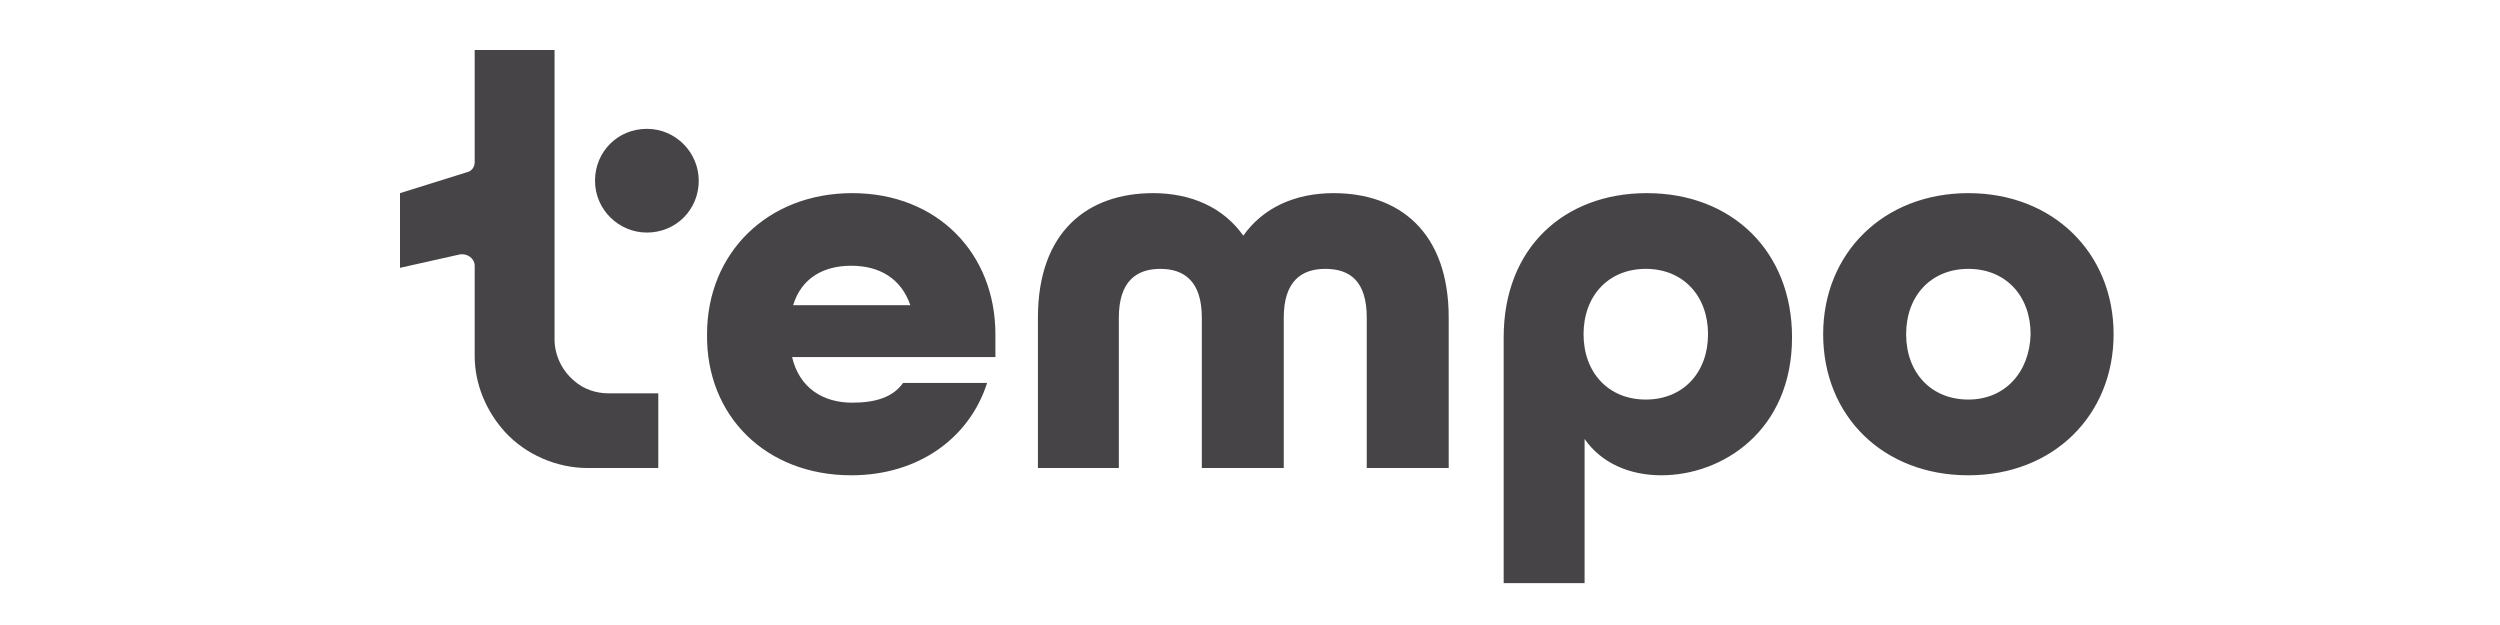 <svg width="200" height="50" viewBox="0 0 200 50" fill="none" xmlns="http://www.w3.org/2000/svg">
<path d="M68.097 38.023C73.491 38.023 77.558 35.036 78.968 30.637H72.247C71.417 31.799 70.006 32.214 68.18 32.214C65.857 32.214 63.948 31.052 63.367 28.563H79.632V26.737C79.632 20.265 74.985 15.451 68.18 15.451C61.376 15.451 56.563 20.265 56.563 26.737C56.48 33.293 61.293 38.023 68.097 38.023ZM63.45 24.414C64.114 22.256 65.857 21.26 68.097 21.26C70.338 21.26 72.081 22.256 72.828 24.414H63.45ZM82.951 37.442H89.507V25.41C89.507 22.505 90.918 21.509 92.826 21.509C94.735 21.509 96.146 22.505 96.146 25.41V37.442H102.701V25.41C102.701 22.505 104.112 21.509 106.021 21.509C108.012 21.509 109.34 22.505 109.34 25.41V37.442H115.896V25.41C115.896 18.522 111.913 15.451 106.685 15.451C103.614 15.451 101.042 16.613 99.465 18.854C97.888 16.613 95.316 15.451 92.246 15.451C87.018 15.451 83.034 18.522 83.034 25.41V37.442H82.951ZM120.211 46.653H126.767V35.118C128.094 37.027 130.335 38.023 132.907 38.023C137.803 38.023 143.363 34.455 143.363 26.986C143.363 20.099 138.55 15.451 131.746 15.451C125.19 15.451 120.294 19.767 120.294 26.986V46.653H120.211ZM131.663 31.965C128.675 31.965 126.684 29.808 126.684 26.737C126.684 23.667 128.675 21.509 131.663 21.509C134.65 21.509 136.642 23.667 136.642 26.737C136.642 29.808 134.65 31.965 131.663 31.965ZM157.47 38.023C164.275 38.023 169.088 33.21 169.088 26.737C169.088 20.265 164.275 15.451 157.47 15.451C150.666 15.451 145.853 20.265 145.853 26.737C145.853 33.293 150.666 38.023 157.47 38.023ZM157.47 31.965C154.483 31.965 152.491 29.808 152.491 26.737C152.491 23.667 154.483 21.509 157.47 21.509C160.458 21.509 162.449 23.667 162.449 26.737C162.366 29.808 160.375 31.965 157.47 31.965Z" fill="#464446"/>
<path d="M37.975 12.962V4H44.364V27.152C44.364 28.397 44.945 29.642 45.941 30.472C46.688 31.136 47.684 31.467 48.68 31.467H52.663V37.442H47.02C44.531 37.442 42.041 36.363 40.381 34.538C38.888 32.878 37.975 30.721 37.975 28.48V21.261C37.975 20.68 37.394 20.265 36.813 20.348L32 21.427V15.452L37.311 13.792C37.726 13.709 37.975 13.377 37.975 12.962Z" fill="#464446"/>
<path d="M51.75 18.605C54.074 18.605 55.899 16.779 55.899 14.456C55.899 12.215 54.074 10.307 51.75 10.307C49.426 10.307 47.601 12.132 47.601 14.456C47.601 16.779 49.509 18.605 51.75 18.605Z" fill="#464446"/>
</svg>
